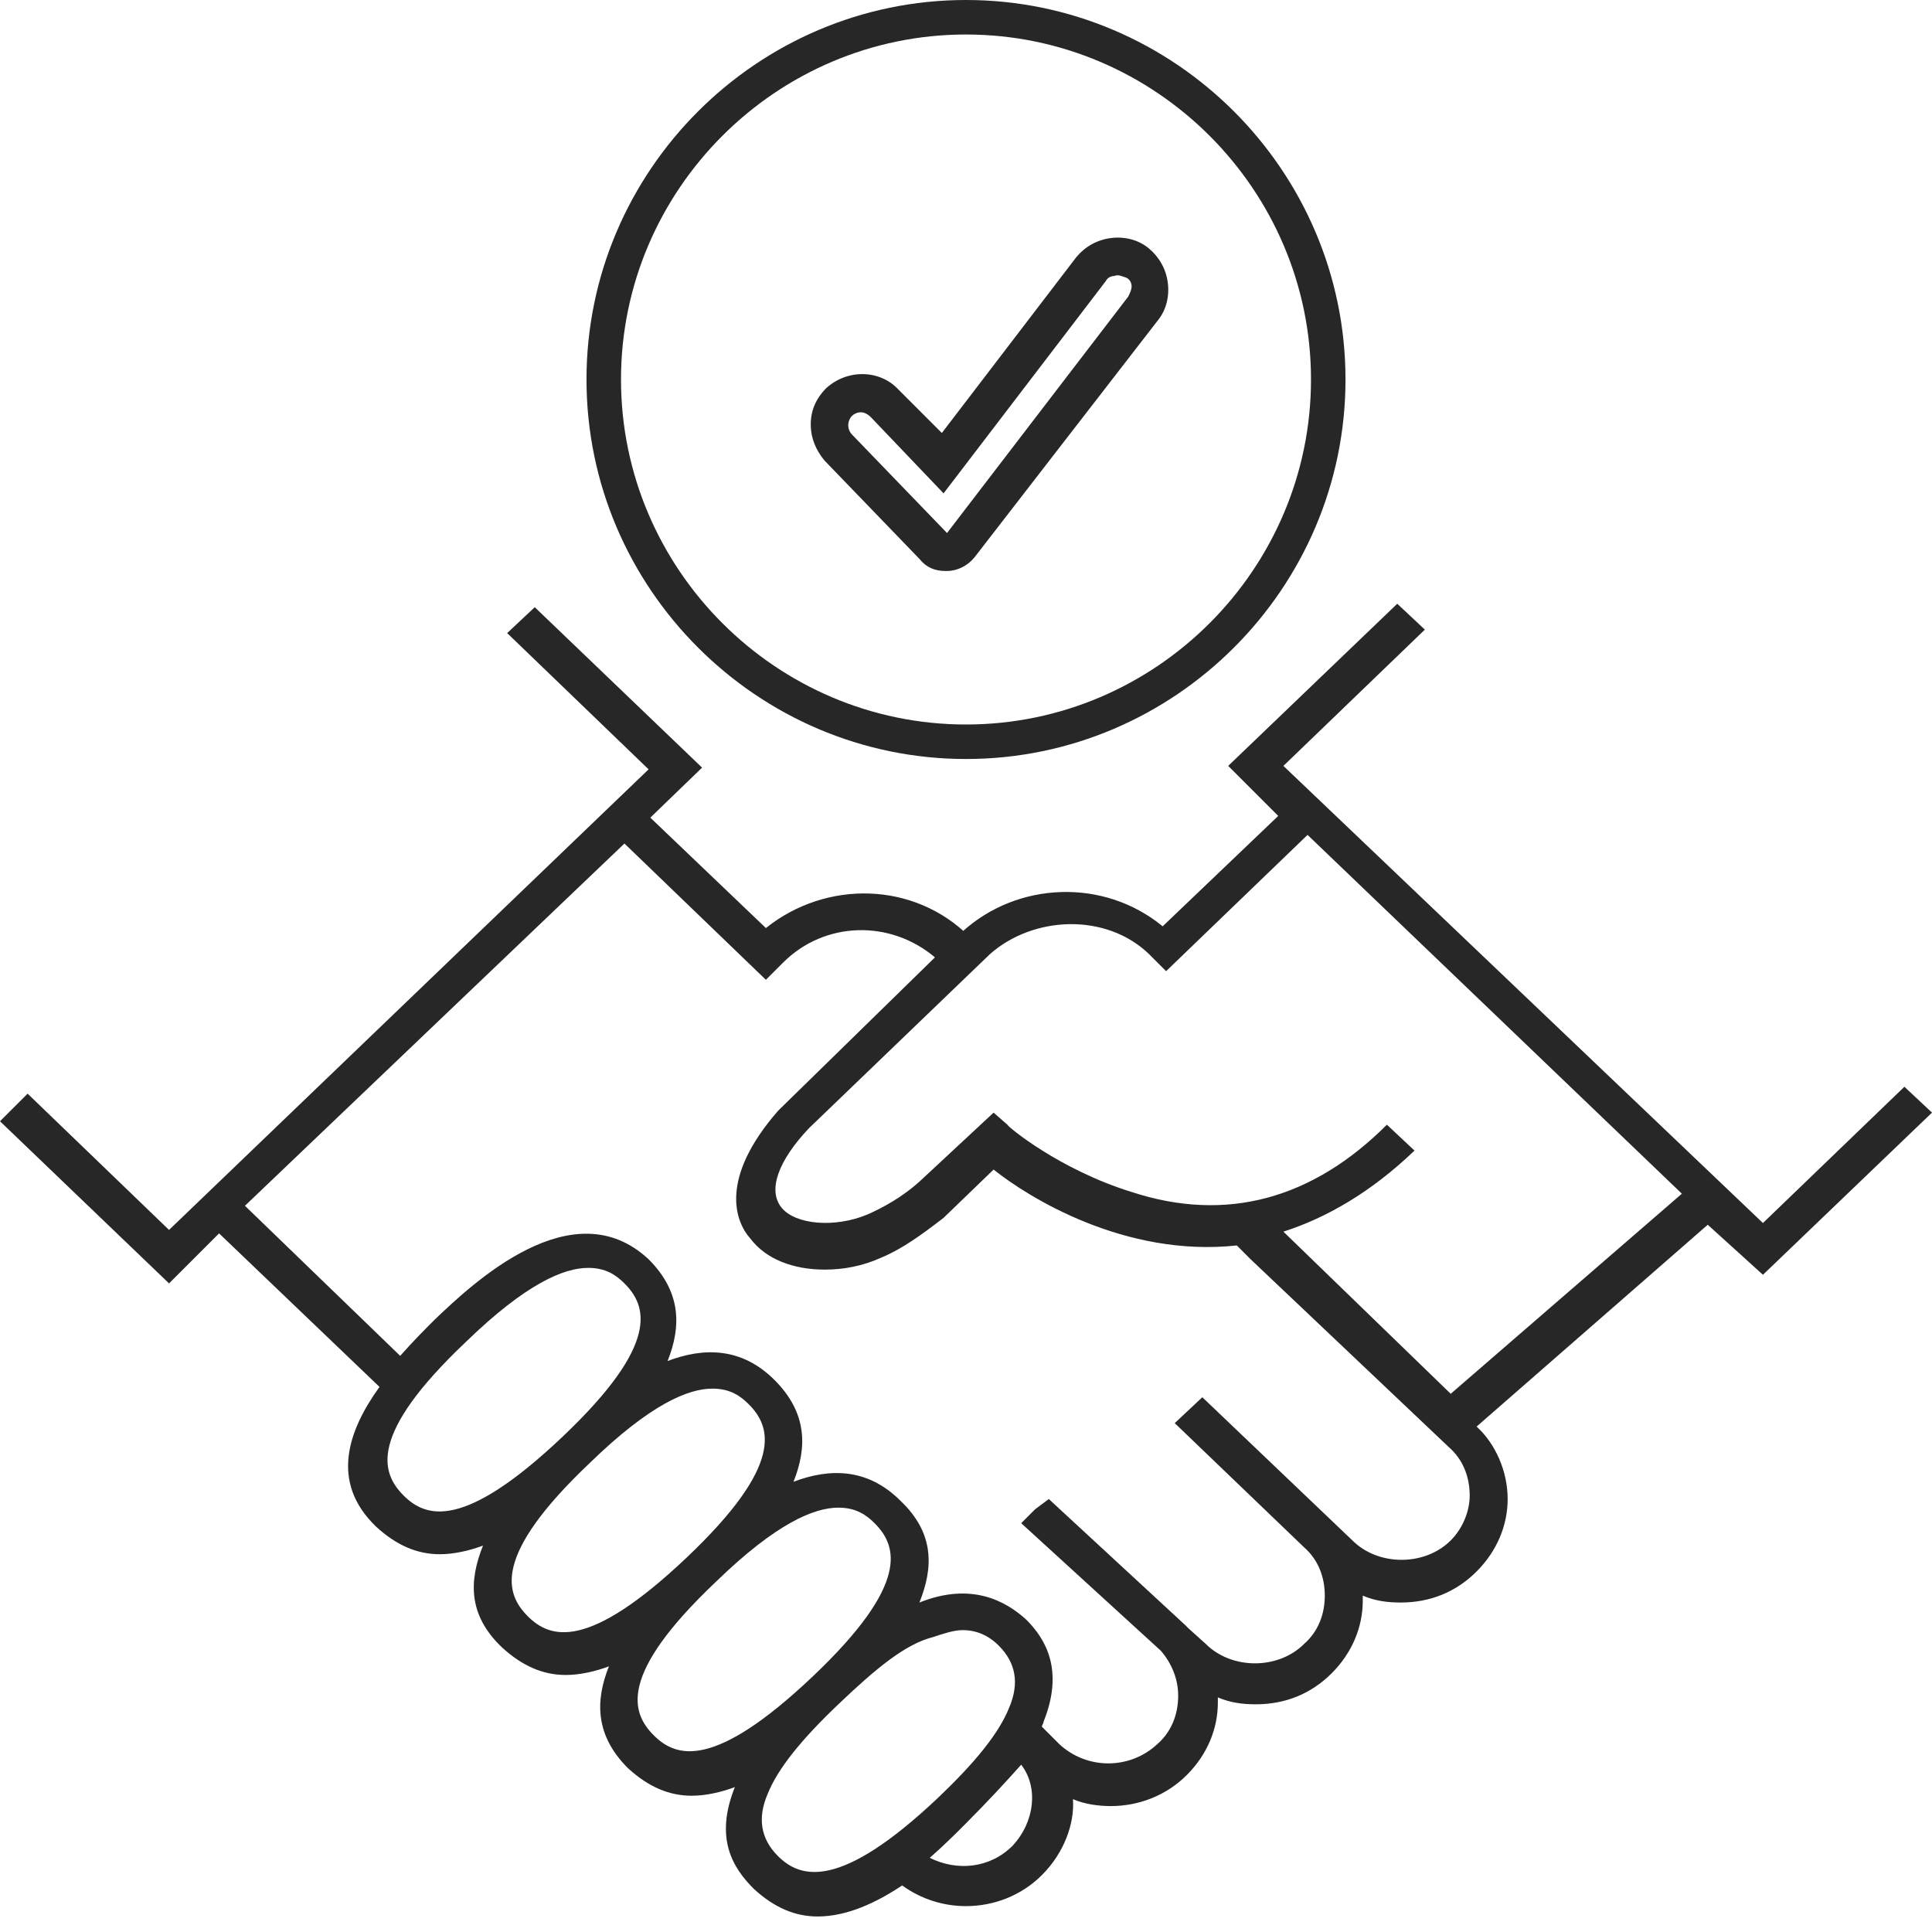 <?xml version="1.0" encoding="utf-8"?>
<!-- Generator: Adobe Illustrator 27.4.0, SVG Export Plug-In . SVG Version: 6.00 Build 0)  -->
<svg version="1.1" id="Layer_1" xmlns="http://www.w3.org/2000/svg" xmlns:xlink="http://www.w3.org/1999/xlink" x="0px" y="0px"
	 viewBox="0 0 112 112" style="enable-background:new 0 0 112 112;" xml:space="preserve">
<style type="text/css">
	.st0{fill:#272727;}
</style>
<path class="st0" d="M56,44c-12.1,0-22-9.9-22-22S43.9,0,56,0s22,9.9,22,22S68.1,44,56,44z M56,2c-11,0-20,9-20,20s9,20,20,20
	s20-9,20-20S67,2,56,2z M54.8,33.1c-0.6,0-1.1-0.2-1.5-0.7l-5.5-5.7c-0.5-0.6-0.8-1.3-0.8-2.1s0.3-1.5,0.9-2.1
	c1.2-1.1,3.1-1.1,4.2,0.1l2.5,2.5l7.8-10.2c0.5-0.6,1.2-1,2-1.1c0.8-0.1,1.6,0.1,2.2,0.6s1,1.2,1.1,2s-0.1,1.6-0.6,2.2L56.5,32.3
	c-0.4,0.5-1,0.8-1.6,0.8C54.9,33.1,54.9,33.1,54.8,33.1L54.8,33.1z M49.9,23.9c-0.2,0-0.4,0.1-0.5,0.2c-0.3,0.3-0.3,0.8,0,1.1
	l5.5,5.7l10.5-13.7c0.1-0.2,0.2-0.4,0.2-0.6s-0.1-0.4-0.3-0.5C65,16,64.8,15.9,64.6,16c-0.2,0-0.4,0.1-0.5,0.3l-9.4,12.3l-4.2-4.4
	C50.3,24,50.1,23.9,49.9,23.9z"/>
<path class="st0" d="M102.2,73.9l9.8-9.4l-1.6-1.5l-8.2,7.9L74.4,44.4l8.2-7.9L81,35l-9.8,9.4l2.9,2.9l-6.7,6.4
	C64,50.9,59,51.1,55.8,54c0.1,0.1,0.2,0.2,0.4,0.3c-3.2-3.2-8.3-3.3-11.8-0.5l-6.7-6.4l3-2.9L31,35.2l-1.6,1.5l8.2,7.9L9.8,71.3
	l-8.2-7.9L0,65l9.8,9.4l2.9-2.9l9.3,8.9l0,0c-1.8,2.5-2.9,5.5-0.2,8.1c1.2,1.1,2.4,1.6,3.7,1.6c0.8,0,1.7-0.2,2.5-0.5
	c-0.8,2-0.9,4,1.1,5.9c1.2,1.1,2.4,1.6,3.7,1.6c0.8,0,1.7-0.2,2.5-0.5c-0.8,2-0.8,4,1.1,5.9c1.2,1.1,2.4,1.6,3.7,1.6
	c0.8,0,1.7-0.2,2.5-0.5c-1.2,3-0.1,4.7,1.1,5.9c1.2,1.1,2.4,1.6,3.7,1.6c1.7,0,3.4-0.8,4.9-1.8l0,0c1.1,0.8,2.4,1.2,3.7,1.2
	c1.6,0,3.2-0.6,4.4-1.8c1.3-1.3,1.9-3,1.8-4.4c0.7,0.3,1.5,0.4,2.2,0.4c1.6,0,3.2-0.6,4.4-1.8c1.2-1.2,1.8-2.7,1.8-4.2
	c0-0.1,0-0.2,0-0.3c0.7,0.3,1.4,0.4,2.2,0.4c1.7,0,3.2-0.6,4.4-1.8c1.2-1.2,1.8-2.7,1.8-4.2c0-0.1,0-0.2,0-0.3
	c0.7,0.3,1.4,0.4,2.2,0.4c1.7,0,3.2-0.6,4.4-1.8c1.2-1.2,1.8-2.7,1.8-4.2c0-1.6-0.7-3.2-1.8-4.2l0,0L99,71L102.2,73.9L102.2,73.9z
	 M23.4,86.7c-1.3-1.3-2.1-3.5,3.6-8.9c3.5-3.4,5.7-4.3,7.1-4.3c1,0,1.6,0.4,2.1,0.9c1.3,1.3,2.1,3.5-3.6,8.9S24.7,88,23.4,86.7z
	 M30.6,93.7c-1.3-1.3-2.1-3.5,3.6-8.9c3.5-3.4,5.7-4.3,7.1-4.3c1,0,1.6,0.4,2.1,0.9c1.3,1.3,2.1,3.5-3.6,8.9S31.9,95,30.6,93.7z
	 M37.9,100.6c-1.3-1.3-2.1-3.5,3.6-8.9c3.5-3.4,5.7-4.3,7.1-4.3c1,0,1.6,0.4,2.1,0.9c1.3,1.3,2.1,3.5-3.6,8.9S39.2,101.9,37.9,100.6
	z M45.1,107.6c-1-1-1.2-2.2-0.6-3.6c0.6-1.5,2-3.2,4.1-5.2c2.2-2.1,3.9-3.5,5.5-3.9c0.6-0.2,1.2-0.4,1.7-0.4c0.8,0,1.5,0.3,2.1,0.9
	c1,1,1.2,2.2,0.6,3.6c-0.6,1.5-2,3.2-4.1,5.2C48.7,109.6,46.4,108.9,45.1,107.6L45.1,107.6z M58.7,107c-1.3,1.3-3.2,1.5-4.8,0.7
	c0.8-0.7,1.5-1.4,2-1.9c1.4-1.4,2.5-2.6,3.3-3.5C60.2,103.6,60,105.6,58.7,107z M84.1,89.3c-1.5,1.5-4.2,1.5-5.7,0L69.7,81l-1.6,1.5
	l7.5,7.2c0.8,0.7,1.2,1.7,1.2,2.8s-0.4,2.1-1.2,2.8c-1.5,1.5-4.2,1.5-5.7,0l-1-0.9c-0.1-0.1-0.1-0.1-0.2-0.2l-7.9-7.3L60,87.5
	l-0.8,0.8l0,0l0,0l0,0l8.1,7.4c0.6,0.7,1,1.6,1,2.6c0,1.1-0.4,2.1-1.2,2.8c-1.6,1.5-4.1,1.5-5.7,0l-1-1l0,0c0-0.1,0.1-0.2,0.1-0.3
	c1.2-3,0.1-4.8-1-5.9c-1.2-1.1-3.2-2.2-6.2-1c0.8-2,0.9-4-1.1-5.9c-1.9-1.9-4.1-1.9-6.2-1.1c0.8-2,0.8-4-1.1-5.9s-4.1-1.9-6.2-1.1
	c0.8-2,0.8-4-1.1-5.9c-4.4-4.1-10.2,1.4-12.4,3.5c-0.5,0.5-1.3,1.3-2,2.1l-9-8.7l22-21l8.2,7.9l1-1c2.4-2.4,6.2-2.5,8.8-0.3l-9,8.8
	l-0.1,0.1c-3.4,3.9-2.5,6.4-1.6,7.4c0.9,1.2,2.5,1.8,4.3,1.8c1.1,0,2.2-0.2,3.3-0.7c1.2-0.5,2.3-1.3,3.6-2.3l2.9-2.8
	c2,1.6,7.6,5.1,14.1,4.4l0.8,0.8L84,83.9c0.8,0.7,1.2,1.7,1.2,2.8C85.2,87.6,84.8,88.6,84.1,89.3L84.1,89.3z M84.1,80.8l-9.7-9.4
	c2.5-0.8,5.1-2.3,7.6-4.7l-1.6-1.5c-4.3,4.3-9.3,5.7-14.8,3.9c-4.2-1.3-7.2-3.8-7.2-3.9l-0.8-0.7l-4.3,4c-1,0.9-2.1,1.5-3,1.9
	c-1.9,0.8-4.2,0.6-5-0.4s-0.2-2.7,1.6-4.6l10.5-10.1c2.5-2.2,6.7-2.4,9.2,0l1,1l8.2-7.9l21.7,20.8L84.1,80.8L84.1,80.8z"/>
</svg>

